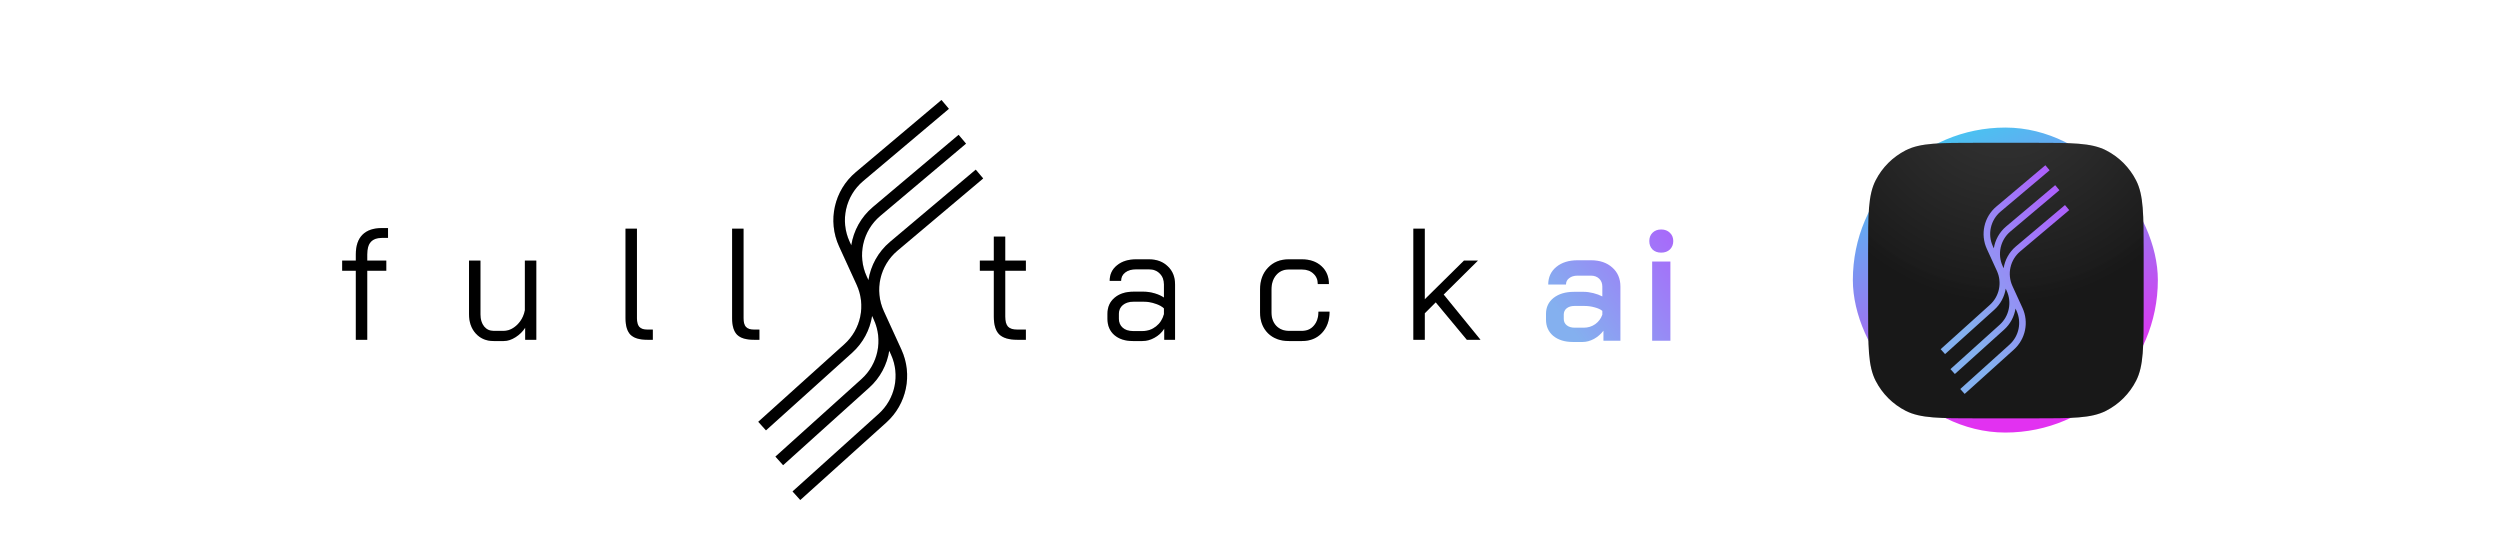 <svg xmlns="http://www.w3.org/2000/svg" width="500" height="112" viewBox="0 0 500 112" fill="none"><g filter="url(#filter0_f_10000_22161)"><rect x="370.57" y="25.512" width="61" height="61" rx="30.5" fill="url(#paint0_linear_10000_22161)"></rect></g><path d="M373.621 50.604C373.621 42.889 373.621 39.031 375.123 36.084C376.443 33.492 378.551 31.385 381.143 30.064C384.09 28.562 387.947 28.562 395.662 28.562H406.683C414.398 28.562 418.256 28.562 421.203 30.064C423.795 31.385 425.902 33.492 427.223 36.084C428.724 39.031 428.724 42.889 428.724 50.604V61.624C428.724 69.34 428.724 73.197 427.223 76.144C425.902 78.736 423.795 80.844 421.203 82.164C418.256 83.666 414.398 83.666 406.683 83.666H395.662C387.947 83.666 384.09 83.666 381.143 82.164C378.551 80.844 376.443 78.736 375.123 76.144C373.621 73.197 373.621 69.34 373.621 61.624V50.604Z" fill="#161616"></path><path d="M373.621 50.604C373.621 42.889 373.621 39.031 375.123 36.084C376.443 33.492 378.551 31.385 381.143 30.064C384.09 28.562 387.947 28.562 395.662 28.562H406.683C414.398 28.562 418.256 28.562 421.203 30.064C423.795 31.385 425.902 33.492 427.223 36.084C428.724 39.031 428.724 42.889 428.724 50.604V61.624C428.724 69.34 428.724 73.197 427.223 76.144C425.902 78.736 423.795 80.844 421.203 82.164C418.256 83.666 414.398 83.666 406.683 83.666H395.662C387.947 83.666 384.09 83.666 381.143 82.164C378.551 80.844 376.443 78.736 375.123 76.144C373.621 73.197 373.621 69.34 373.621 61.624V50.604Z" fill="url(#paint1_radial_10000_22161)" fill-opacity="0.16"></path><path fill-rule="evenodd" clip-rule="evenodd" d="M409.925 34.055L400.119 42.317C398.106 44.012 397.472 46.842 398.567 49.234L398.764 49.664C399.026 47.999 399.872 46.434 401.23 45.29L411.036 37.029L411.885 38.036L402.079 46.298C400.066 47.994 399.432 50.823 400.527 53.216L400.724 53.646C400.986 51.981 401.832 50.416 403.189 49.272L412.996 41.01L413.845 42.018L404.039 50.28C402.026 51.975 401.392 54.805 402.487 57.197L404.5 61.594C405.806 64.446 405.109 67.814 402.779 69.913L392.931 78.782L392.049 77.803L401.896 68.933C403.798 67.22 404.368 64.471 403.302 62.143L403.105 61.713C402.855 63.301 402.074 64.8 400.819 65.931L390.971 74.801L390.089 73.822L399.937 64.952C401.838 63.239 402.408 60.489 401.342 58.162L401.145 57.731C400.895 59.32 400.114 60.819 398.859 61.95L389.011 70.819L388.129 69.84L397.977 60.97C399.879 59.257 400.448 56.507 399.382 54.18L397.369 49.783C396.027 46.852 396.804 43.386 399.27 41.309L409.076 33.047L409.925 34.055Z" fill="url(#paint2_linear_10000_22161)"></path><path d="M71.163 54.148H68.434V52.117H71.163V50.88C71.163 49.145 71.607 47.833 72.496 46.944C73.384 46.056 74.686 45.611 76.399 45.611H77.605V47.579H76.399C75.384 47.579 74.633 47.854 74.146 48.404C73.681 48.933 73.448 49.758 73.448 50.88V52.117L77.256 52.117V54.148L73.448 54.148L73.448 67.954H71.163L71.163 54.148Z" fill="black"></path><path d="M71.163 54.148H68.434V52.117H71.163V50.88C71.163 49.145 71.607 47.833 72.496 46.944C73.384 46.056 74.686 45.611 76.399 45.611H77.605V47.579H76.399C75.384 47.579 74.633 47.854 74.146 48.404C73.681 48.933 73.448 49.758 73.448 50.88V52.117L77.256 52.117V54.148L73.448 54.148L73.448 67.954H71.163L71.163 54.148Z" fill="black" fill-opacity="0.2"></path><path d="M98.722 68.207C97.262 68.207 96.077 67.71 95.167 66.716C94.258 65.722 93.803 64.42 93.803 62.812L93.803 52.117L96.088 52.117L96.088 62.876C96.088 63.87 96.331 64.674 96.818 65.288C97.304 65.88 97.939 66.176 98.722 66.176H100.689C101.663 66.176 102.562 65.785 103.387 65.002C104.212 64.219 104.741 63.236 104.974 62.051L104.974 52.117L107.259 52.117L107.259 67.954H105.037V65.542C104.551 66.303 103.905 66.938 103.101 67.446C102.297 67.954 101.515 68.207 100.753 68.207H98.722Z" fill="black"></path><path d="M98.722 68.207C97.262 68.207 96.077 67.71 95.167 66.716C94.258 65.722 93.803 64.42 93.803 62.812L93.803 52.117L96.088 52.117L96.088 62.876C96.088 63.87 96.331 64.674 96.818 65.288C97.304 65.88 97.939 66.176 98.722 66.176H100.689C101.663 66.176 102.562 65.785 103.387 65.002C104.212 64.219 104.741 63.236 104.974 62.051L104.974 52.117L107.259 52.117L107.259 67.954H105.037V65.542C104.551 66.303 103.905 66.938 103.101 67.446C102.297 67.954 101.515 68.207 100.753 68.207H98.722Z" fill="black" fill-opacity="0.2"></path><path d="M129.484 67.954C127.918 67.954 126.797 67.626 126.12 66.97C125.443 66.293 125.104 65.182 125.104 63.638L125.104 45.738L127.389 45.738L127.389 63.638C127.389 64.441 127.548 65.023 127.866 65.383C128.204 65.743 128.744 65.922 129.484 65.922H130.563V67.954H129.484Z" fill="black"></path><path d="M129.484 67.954C127.918 67.954 126.797 67.626 126.12 66.97C125.443 66.293 125.104 65.182 125.104 63.638L125.104 45.738L127.389 45.738L127.389 63.638C127.389 64.441 127.548 65.023 127.866 65.383C128.204 65.743 128.744 65.922 129.484 65.922H130.563V67.954H129.484Z" fill="black" fill-opacity="0.2"></path><path d="M150.802 67.954C149.236 67.954 148.115 67.626 147.438 66.97C146.761 66.293 146.422 65.182 146.422 63.638L146.422 45.738H148.707L148.707 63.638C148.707 64.441 148.866 65.023 149.183 65.383C149.522 65.743 150.061 65.922 150.802 65.922H151.881V67.954H150.802Z" fill="black"></path><path d="M150.802 67.954C149.236 67.954 148.115 67.626 147.438 66.97C146.761 66.293 146.422 65.182 146.422 63.638L146.422 45.738H148.707L148.707 63.638C148.707 64.441 148.866 65.023 149.183 65.383C149.522 65.743 150.061 65.922 150.802 65.922H151.881V67.954H150.802Z" fill="black" fill-opacity="0.2"></path><path d="M203.46 67.954C201.789 67.954 200.583 67.594 199.842 66.875C199.123 66.155 198.763 64.97 198.763 63.32L198.763 54.148H195.97V52.117H198.763V47.325L201.048 47.325V52.117L205.174 52.117V54.148L201.048 54.148L201.048 63.32C201.048 64.251 201.228 64.918 201.588 65.32C201.968 65.722 202.593 65.922 203.46 65.922H205.174V67.954H203.46Z" fill="black"></path><path d="M203.46 67.954C201.789 67.954 200.583 67.594 199.842 66.875C199.123 66.155 198.763 64.97 198.763 63.32L198.763 54.148H195.97V52.117H198.763V47.325L201.048 47.325V52.117L205.174 52.117V54.148L201.048 54.148L201.048 63.32C201.048 64.251 201.228 64.918 201.588 65.32C201.968 65.722 202.593 65.922 203.46 65.922H205.174V67.954H203.46Z" fill="black" fill-opacity="0.2"></path><path d="M226.568 68.207C225.023 68.207 223.785 67.805 222.855 67.001C221.945 66.198 221.49 65.118 221.49 63.764V62.749C221.49 61.416 221.966 60.347 222.918 59.544C223.87 58.739 225.129 58.337 226.695 58.337H228.726C229.424 58.337 230.143 58.443 230.884 58.655C231.624 58.867 232.259 59.152 232.788 59.512V56.878C232.788 55.989 232.513 55.27 231.963 54.72C231.413 54.148 230.683 53.863 229.773 53.863L227.234 53.863C226.324 53.863 225.594 54.074 225.044 54.498C224.494 54.921 224.219 55.481 224.219 56.179L221.934 56.179C221.934 54.889 222.421 53.852 223.394 53.069C224.367 52.265 225.647 51.863 227.234 51.863L229.773 51.863C231.339 51.863 232.598 52.329 233.55 53.26C234.523 54.169 235.01 55.376 235.01 56.878V67.954H232.851V65.732C232.365 66.494 231.72 67.097 230.916 67.541C230.133 67.985 229.318 68.207 228.472 68.207H226.568ZM228.535 66.208C229.53 66.208 230.418 65.901 231.201 65.288C231.984 64.674 232.513 63.86 232.788 62.844V61.67C232.365 61.268 231.772 60.95 231.011 60.718C230.27 60.464 229.509 60.337 228.726 60.337H226.695C225.827 60.337 225.118 60.559 224.568 61.003C224.039 61.448 223.775 62.029 223.775 62.749V63.764C223.775 64.505 224.029 65.097 224.537 65.542C225.044 65.986 225.721 66.208 226.568 66.208H228.535Z" fill="black"></path><path d="M226.568 68.207C225.023 68.207 223.785 67.805 222.855 67.001C221.945 66.198 221.49 65.118 221.49 63.764V62.749C221.49 61.416 221.966 60.347 222.918 59.544C223.87 58.739 225.129 58.337 226.695 58.337H228.726C229.424 58.337 230.143 58.443 230.884 58.655C231.624 58.867 232.259 59.152 232.788 59.512V56.878C232.788 55.989 232.513 55.27 231.963 54.72C231.413 54.148 230.683 53.863 229.773 53.863L227.234 53.863C226.324 53.863 225.594 54.074 225.044 54.498C224.494 54.921 224.219 55.481 224.219 56.179L221.934 56.179C221.934 54.889 222.421 53.852 223.394 53.069C224.367 52.265 225.647 51.863 227.234 51.863L229.773 51.863C231.339 51.863 232.598 52.329 233.55 53.26C234.523 54.169 235.01 55.376 235.01 56.878V67.954H232.851V65.732C232.365 66.494 231.72 67.097 230.916 67.541C230.133 67.985 229.318 68.207 228.472 68.207H226.568ZM228.535 66.208C229.53 66.208 230.418 65.901 231.201 65.288C231.984 64.674 232.513 63.86 232.788 62.844V61.67C232.365 61.268 231.772 60.95 231.011 60.718C230.27 60.464 229.509 60.337 228.726 60.337H226.695C225.827 60.337 225.118 60.559 224.568 61.003C224.039 61.448 223.775 62.029 223.775 62.749V63.764C223.775 64.505 224.029 65.097 224.537 65.542C225.044 65.986 225.721 66.208 226.568 66.208H228.535Z" fill="black" fill-opacity="0.2"></path><path d="M257.785 68.207C256.051 68.207 254.654 67.689 253.596 66.652C252.538 65.594 252.009 64.198 252.009 62.463V57.925C252.009 56.105 252.538 54.646 253.596 53.545C254.654 52.424 256.04 51.863 257.754 51.863L260.356 51.863C261.985 51.863 263.297 52.318 264.291 53.228C265.286 54.138 265.783 55.333 265.783 56.814H263.561C263.561 55.947 263.265 55.248 262.673 54.72C262.102 54.169 261.329 53.895 260.356 53.895L257.754 53.895C256.717 53.895 255.881 54.265 255.247 55.005C254.612 55.746 254.294 56.719 254.294 57.925V62.463C254.294 63.585 254.612 64.484 255.247 65.161C255.902 65.838 256.749 66.176 257.785 66.176L260.388 66.176C261.382 66.176 262.176 65.827 262.768 65.129C263.382 64.431 263.688 63.5 263.688 62.336H265.91C265.91 64.092 265.402 65.51 264.387 66.589C263.371 67.668 262.038 68.207 260.388 68.207L257.785 68.207Z" fill="black"></path><path d="M257.785 68.207C256.051 68.207 254.654 67.689 253.596 66.652C252.538 65.594 252.009 64.198 252.009 62.463V57.925C252.009 56.105 252.538 54.646 253.596 53.545C254.654 52.424 256.04 51.863 257.754 51.863L260.356 51.863C261.985 51.863 263.297 52.318 264.291 53.228C265.286 54.138 265.783 55.333 265.783 56.814H263.561C263.561 55.947 263.265 55.248 262.673 54.72C262.102 54.169 261.329 53.895 260.356 53.895L257.754 53.895C256.717 53.895 255.881 54.265 255.247 55.005C254.612 55.746 254.294 56.719 254.294 57.925V62.463C254.294 63.585 254.612 64.484 255.247 65.161C255.902 65.838 256.749 66.176 257.785 66.176L260.388 66.176C261.382 66.176 262.176 65.827 262.768 65.129C263.382 64.431 263.688 63.5 263.688 62.336H265.91C265.91 64.092 265.402 65.51 264.387 66.589C263.371 67.668 262.038 68.207 260.388 68.207L257.785 68.207Z" fill="black" fill-opacity="0.2"></path><path d="M293.366 67.954L287.146 60.464L284.956 62.654V67.954H282.671V45.738L284.956 45.738V59.861L292.795 52.117L295.587 52.117L288.732 58.909L296.095 67.954H293.366Z" fill="black"></path><path d="M293.366 67.954L287.146 60.464L284.956 62.654V67.954H282.671V45.738L284.956 45.738V59.861L292.795 52.117L295.587 52.117L288.732 58.909L296.095 67.954H293.366Z" fill="black" fill-opacity="0.2"></path><path d="M332.24 50.528C331.52 50.528 330.938 50.316 330.494 49.893C330.071 49.449 329.859 48.888 329.859 48.211C329.859 47.534 330.071 46.984 330.494 46.561C330.938 46.117 331.52 45.895 332.24 45.895C332.959 45.895 333.541 46.117 333.985 46.561C334.429 46.984 334.652 47.534 334.652 48.211C334.652 48.888 334.429 49.449 333.985 49.893C333.541 50.316 332.959 50.528 332.24 50.528ZM330.431 52.305L334.08 52.305L334.08 68.142H330.431L330.431 52.305Z" fill="url(#paint3_linear_10000_22161)"></path><path d="M314.563 68.395C312.955 68.395 311.653 67.993 310.659 67.189C309.686 66.364 309.199 65.274 309.199 63.92V62.778C309.199 61.445 309.707 60.376 310.723 59.572C311.759 58.768 313.113 58.366 314.785 58.366L316.752 58.366C317.345 58.366 317.98 58.451 318.657 58.62C319.334 58.789 319.937 59.012 320.466 59.287V57.319C320.466 56.663 320.254 56.134 319.831 55.732C319.408 55.33 318.858 55.129 318.181 55.129L315.515 55.129C314.817 55.129 314.256 55.298 313.833 55.637C313.41 55.954 313.198 56.377 313.198 56.906L309.644 56.906C309.644 55.447 310.183 54.272 311.262 53.384C312.341 52.495 313.759 52.051 315.515 52.051L318.181 52.051C319.958 52.051 321.386 52.537 322.465 53.511C323.544 54.463 324.083 55.732 324.083 57.319V68.141L320.688 68.141V66.142C320.18 66.819 319.545 67.369 318.784 67.792C318.022 68.194 317.271 68.395 316.53 68.395L314.563 68.395ZM316.752 65.539C317.599 65.539 318.36 65.306 319.037 64.841C319.714 64.354 320.191 63.719 320.466 62.936V62.175C320.106 61.878 319.598 61.646 318.942 61.476C318.286 61.286 317.599 61.191 316.879 61.191L314.88 61.191C314.245 61.191 313.727 61.349 313.325 61.667C312.944 61.984 312.754 62.397 312.754 62.904V63.793C312.754 64.322 312.955 64.745 313.357 65.063C313.759 65.38 314.288 65.539 314.943 65.539H316.752Z" fill="url(#paint4_linear_10000_22161)"></path><path fill-rule="evenodd" clip-rule="evenodd" d="M189.778 21.763L172.625 36.215C169.105 39.181 167.995 44.13 169.911 48.315L170.256 49.067C170.714 46.155 172.193 43.417 174.568 41.416L191.721 26.965L193.206 28.728L176.053 43.179C172.533 46.145 171.423 51.094 173.339 55.279L173.684 56.032C174.142 53.119 175.621 50.382 177.996 48.381L195.149 33.929L196.635 35.692L179.481 50.144C175.961 53.109 174.851 58.059 176.768 62.244L180.289 69.935C182.572 74.922 181.353 80.814 177.277 84.485L160.052 100L158.509 98.287L175.734 82.772C179.061 79.775 180.057 74.966 178.193 70.895L177.848 70.142C177.412 72.92 176.045 75.543 173.849 77.521L156.624 93.035L155.081 91.322L172.306 75.808C175.633 72.811 176.629 68.001 174.765 63.93L174.42 63.177C173.983 65.956 172.617 68.578 170.421 70.556L153.195 86.071L151.652 84.358L168.878 68.843C172.205 65.847 173.2 61.037 171.336 56.966L167.815 49.274C165.467 44.148 166.827 38.085 171.139 34.452L188.293 20L189.778 21.763Z" fill="black"></path><path fill-rule="evenodd" clip-rule="evenodd" d="M189.778 21.763L172.625 36.215C169.105 39.181 167.995 44.13 169.911 48.315L170.256 49.067C170.714 46.155 172.193 43.417 174.568 41.416L191.721 26.965L193.206 28.728L176.053 43.179C172.533 46.145 171.423 51.094 173.339 55.279L173.684 56.032C174.142 53.119 175.621 50.382 177.996 48.381L195.149 33.929L196.635 35.692L179.481 50.144C175.961 53.109 174.851 58.059 176.768 62.244L180.289 69.935C182.572 74.922 181.353 80.814 177.277 84.485L160.052 100L158.509 98.287L175.734 82.772C179.061 79.775 180.057 74.966 178.193 70.895L177.848 70.142C177.412 72.92 176.045 75.543 173.849 77.521L156.624 93.035L155.081 91.322L172.306 75.808C175.633 72.811 176.629 68.001 174.765 63.93L174.42 63.177C173.983 65.956 172.617 68.578 170.421 70.556L153.195 86.071L151.652 84.358L168.878 68.843C172.205 65.847 173.2 61.037 171.336 56.966L167.815 49.274C165.467 44.148 166.827 38.085 171.139 34.452L188.293 20L189.778 21.763Z" fill="black" fill-opacity="0.2"></path><defs><filter id="filter0_f_10000_22161" x="345.57" y="0.512" width="111" height="111" filterUnits="userSpaceOnUse" color-interpolation-filters="sRGB"><feGaussianBlur stdDeviation="12.5"></feGaussianBlur></filter><linearGradient id="paint0_linear_10000_22161" x1="370.686" y1="25.512" x2="400.761" y2="99.123" gradientUnits="userSpaceOnUse"><stop stop-color="#31DAF1"></stop><stop offset="0.81" stop-color="#E231F1"></stop></linearGradient><radialGradient id="paint1_radial_10000_22161" cx="0" cy="0" r="1" gradientUnits="userSpaceOnUse" gradientTransform="translate(401.173 16.715) rotate(90) scale(43.532)"><stop stop-color="white" stop-opacity="0.87"></stop><stop offset="1" stop-color="#282828"></stop></radialGradient><linearGradient id="paint2_linear_10000_22161" x1="388.129" y1="55.915" x2="416.936" y2="39.717" gradientUnits="userSpaceOnUse"><stop stop-color="#84B0EF"></stop><stop offset="1" stop-color="#B255FE"></stop></linearGradient><linearGradient id="paint3_linear_10000_22161" x1="307.67" y1="56.973" x2="336.023" y2="35.971" gradientUnits="userSpaceOnUse"><stop stop-color="#84B0EF"></stop><stop offset="1" stop-color="#B255FE"></stop></linearGradient><linearGradient id="paint4_linear_10000_22161" x1="307.676" y1="56.972" x2="336.029" y2="35.97" gradientUnits="userSpaceOnUse"><stop stop-color="#84B0EF"></stop><stop offset="1" stop-color="#B255FE"></stop></linearGradient></defs></svg>